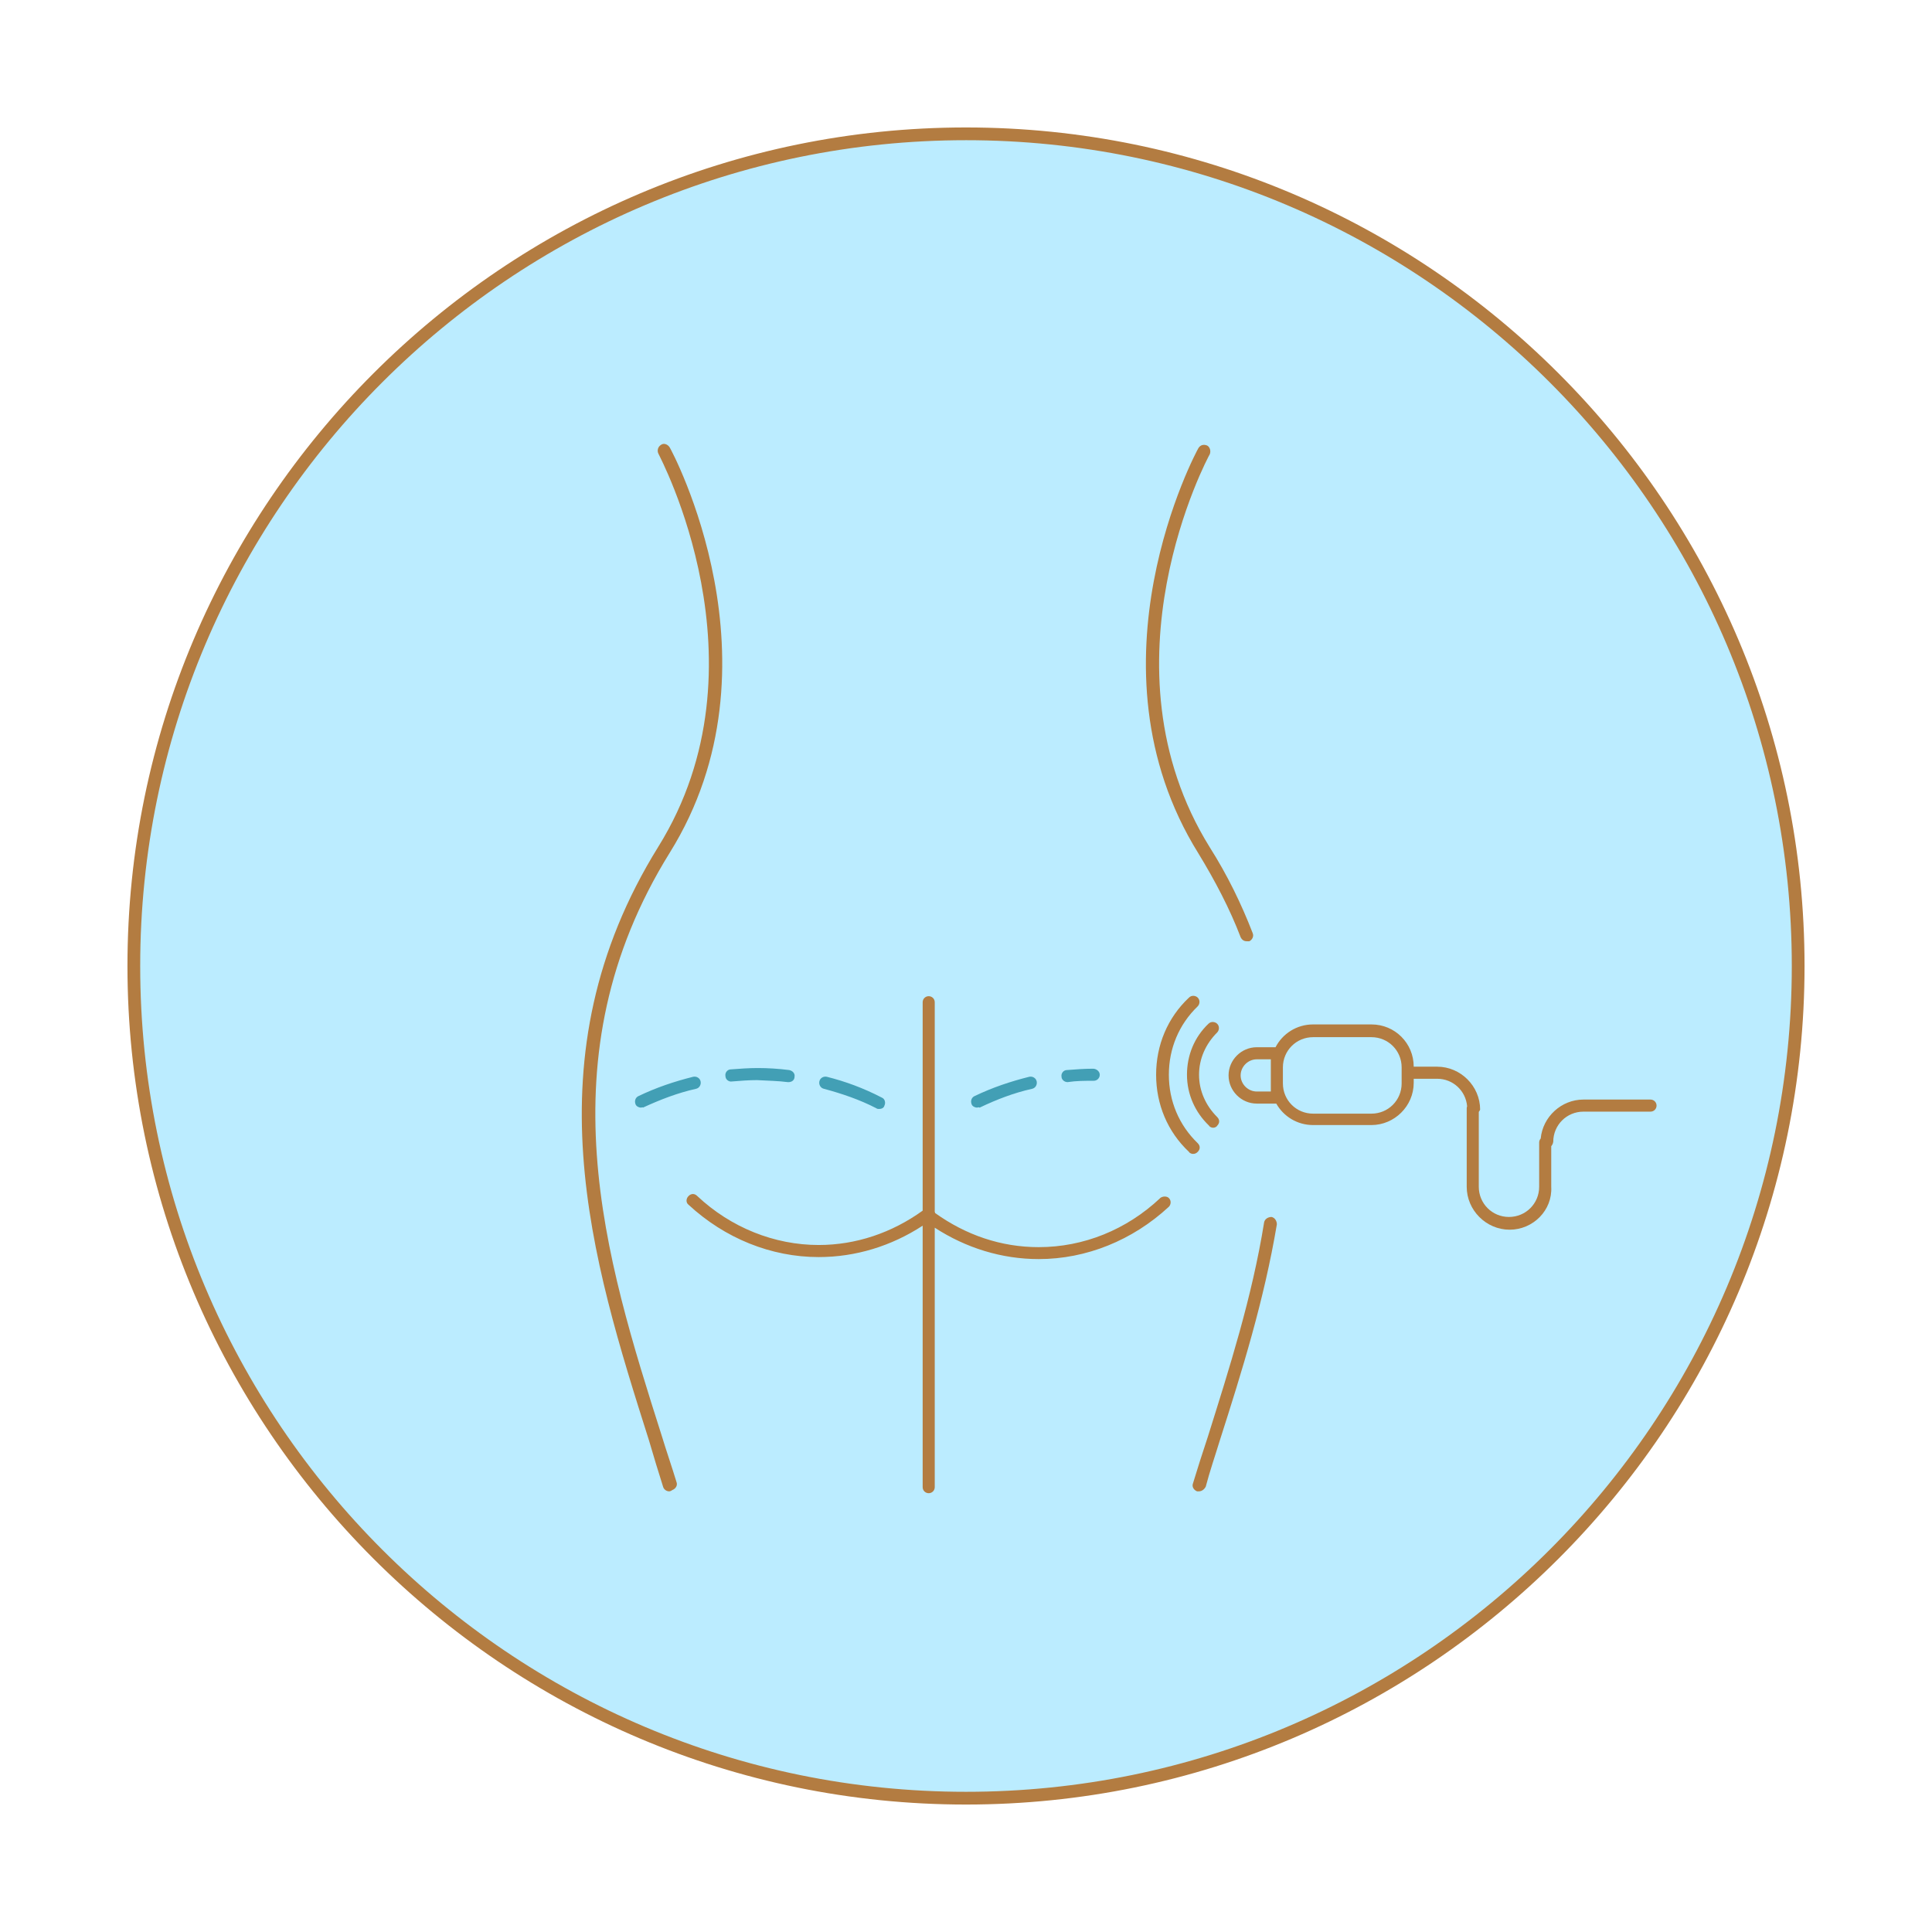 <?xml version="1.0" encoding="UTF-8"?> <svg xmlns="http://www.w3.org/2000/svg" viewBox="0 0 288 288"><defs><style> .cls-1 { fill: #bbecff; } .cls-2 { fill: #b37c41; } .cls-3 { fill: #429fb5; } </style></defs><g id="Bg_2"><circle class="cls-1" cx="144" cy="144" r="124.2"></circle></g><g id="Container"><path class="cls-2" d="m144,269c-68.9,0-125-56.1-125-125S75.1,19,144,19s125,56.1,125,125-56.1,125-125,125Zm0-248.1c-67.9,0-123.1,55.2-123.1,123.1s55.2,123.1,123.1,123.1,123.1-55.2,123.1-123.1S211.9,20.9,144,20.9Z"></path></g><g id="Icon"><g><path class="cls-2" d="m246.04,163.91h-10c-3.3,0-6.07,2.58-6.37,5.81-.14.16-.23.36-.23.59v6.6c0,2.5-2,4.5-4.5,4.5s-4.5-2-4.5-4.5v-11.16c.09-.12.17-.24.2-.34,0-3.5-2.9-6.4-6.4-6.4h-3.5c0-3.5-2.8-6.3-6.3-6.3h-8.7c-2.45,0-4.55,1.38-5.6,3.4h-2.8c-2.3,0-4.2,1.9-4.2,4.2s1.9,4.2,4.2,4.2h2.91c1.08,1.91,3.12,3.2,5.49,3.2h8.7c3.4,0,6.3-2.8,6.3-6.3v-.6h3.5c2.36,0,4.26,1.79,4.46,4.1-.03.09-.06.19-.06.3v11.7c0,3.5,2.9,6.4,6.4,6.4s6.4-2.9,6.2-6.4v-6.05c.15-.17.26-.39.3-.65,0-2.5,2-4.5,4.5-4.5h10c.5,0,.9-.4.9-.9s-.4-.9-.9-.9Zm-56.6-1.2h-2.1c-1.3,0-2.4-1.1-2.4-2.4s1.1-2.4,2.4-2.4h2.1v4.8Zm19.5-1.2c0,2.5-2,4.5-4.5,4.5h-8.7c-2.5,0-4.5-2-4.5-4.5v-2.4c0-2.5,2-4.5,4.5-4.5h8.7c2.5,0,4.5,2,4.5,4.5v2.4Z"></path><path class="cls-2" d="m181.44,152.61c-.3-.3-.9-.4-1.3,0-2.1,2-3.2,4.7-3.2,7.6s1.2,5.6,3.3,7.6c.1.2.4.3.6.3s.5-.1.6-.3c.4-.4.4-.9,0-1.3-1.7-1.7-2.7-3.9-2.7-6.3s1-4.6,2.7-6.3c.3-.3.4-.9,0-1.3Z"></path><path class="cls-2" d="m178.54,171.71c.4-.4.4-.9,0-1.3-2.8-2.7-4.3-6.3-4.3-10.2s1.5-7.5,4.3-10.2c.3-.3.4-.9,0-1.3-.3-.3-.9-.4-1.3,0-3.2,3-4.9,7.1-4.9,11.5s1.7,8.5,4.9,11.5c.1.2.4.3.6.3.3,0,.5-.1.7-.3Z"></path><path class="cls-2" d="m172.94,178.61c-5,4.7-11.4,7.3-18.1,7.3-5.62,0-10.85-1.8-15.45-5.09,0-.07-.03-.13-.05-.2v-31.22c0-.5-.4-.9-.9-.9s-.9.4-.9.9v31.07c-4.61,3.32-9.96,5.12-15.5,5.12-6.6,0-13.1-2.6-18.1-7.3-.4-.4-.9-.4-1.3,0-.4.4-.4,1,0,1.3,5.4,5,12.3,7.8,19.4,7.8,5.5,0,10.84-1.64,15.5-4.68v38.98c0,.5.4.9.9.9s.9-.4.9-.9v-38.68c4.66,3.03,10,4.68,15.5,4.68,7.1,0,14-2.8,19.4-7.8.3-.3.4-.9,0-1.3-.3-.3-.9-.3-1.3,0Z"></path><path class="cls-2" d="m98.64,214.01c-8.4-26.4-17.8-56.3,1.2-86.9,17.5-28.1.2-60.1,0-60.4-.3-.5-.9-.7-1.3-.4-.5.3-.6.9-.4,1.3.1.3,16.9,31.4,0,58.6-19.5,31.4-9.9,61.7-1.4,88.5.7,2.4,1.4,4.7,2.1,6.9.1.4.5.7.9.7.1,0,.2,0,.5-.2.5-.2.8-.7.6-1.2-.7-2.3-1.5-4.6-2.2-6.9Z"></path><path class="cls-2" d="m189.54,181.41c-.5,0-1,.3-1.1.8-1.8,11.2-5.2,21.8-8.4,32-.8,2.4-1.5,4.6-2.2,6.9-.2.5.1,1,.6,1.2h.3c.4,0,.8-.3,1-.7.6-2.3,1.4-4.6,2.1-6.9,3.3-10.3,6.6-20.9,8.5-32.2,0-.5-.3-1-.8-1.1Z"></path><path class="cls-2" d="m184.94,139.71c.2.4.5.6.9.6h.4c.4-.2.7-.7.5-1.2-1.7-4.4-3.8-8.7-6.4-12.8-16.9-27.2-.2-58.3,0-58.6.2-.5,0-1.1-.4-1.3-.5-.2-1-.1-1.3.4-.2.3-17.5,32.3,0,60.4,2.5,4.1,4.7,8.3,6.3,12.5Z"></path></g></g><g id="Treatment_Area" data-name="Treatment Area"><g><path class="cls-3" d="m131.04,165.31c-.1,0-.3,0-.4-.1-2.5-1.3-5.2-2.2-7.8-2.9-.5-.1-.8-.6-.7-1.1s.6-.8,1.1-.7c2.8.7,5.5,1.7,8.2,3.1.5.2.6.8.4,1.2-.1.4-.5.5-.8.5Zm-35.5-.2c-.3,0-.7-.2-.8-.5-.2-.5,0-1,.4-1.2,2.7-1.3,5.4-2.2,8.2-2.9.5-.1,1,.2,1.1.7s-.2,1-.7,1.1c-2.7.6-5.3,1.6-7.9,2.8,0-.1-.2,0-.3,0Zm22-3.8h-.1c-1.5-.2-3-.2-4.6-.3-1.2,0-2.5.1-3.7.2-.5.1-1-.3-1-.8-.1-.5.3-1,.8-1,1.3-.1,2.7-.2,4-.2,1.6,0,3.1.1,4.7.3.5.1.9.5.8,1,0,.5-.4.8-.9.8Z"></path><path class="cls-3" d="m145.64,165.11c-.3,0-.7-.2-.8-.5-.2-.5,0-1,.4-1.2,2.7-1.3,5.4-2.2,8.2-2.9.5-.1,1,.2,1.1.7s-.2,1-.7,1.1c-2.7.6-5.3,1.6-7.8,2.8-.2-.1-.3,0-.4,0Zm13.5-3.8c-.5,0-.9-.4-.9-.8-.1-.5.3-1,.8-1,1.3-.1,2.6-.2,3.9-.2.5,0,1,.4,1,.9s-.4.9-.9.9h-.1c-1.2,0-2.5,0-3.8.2h0Z"></path></g></g></svg> 
